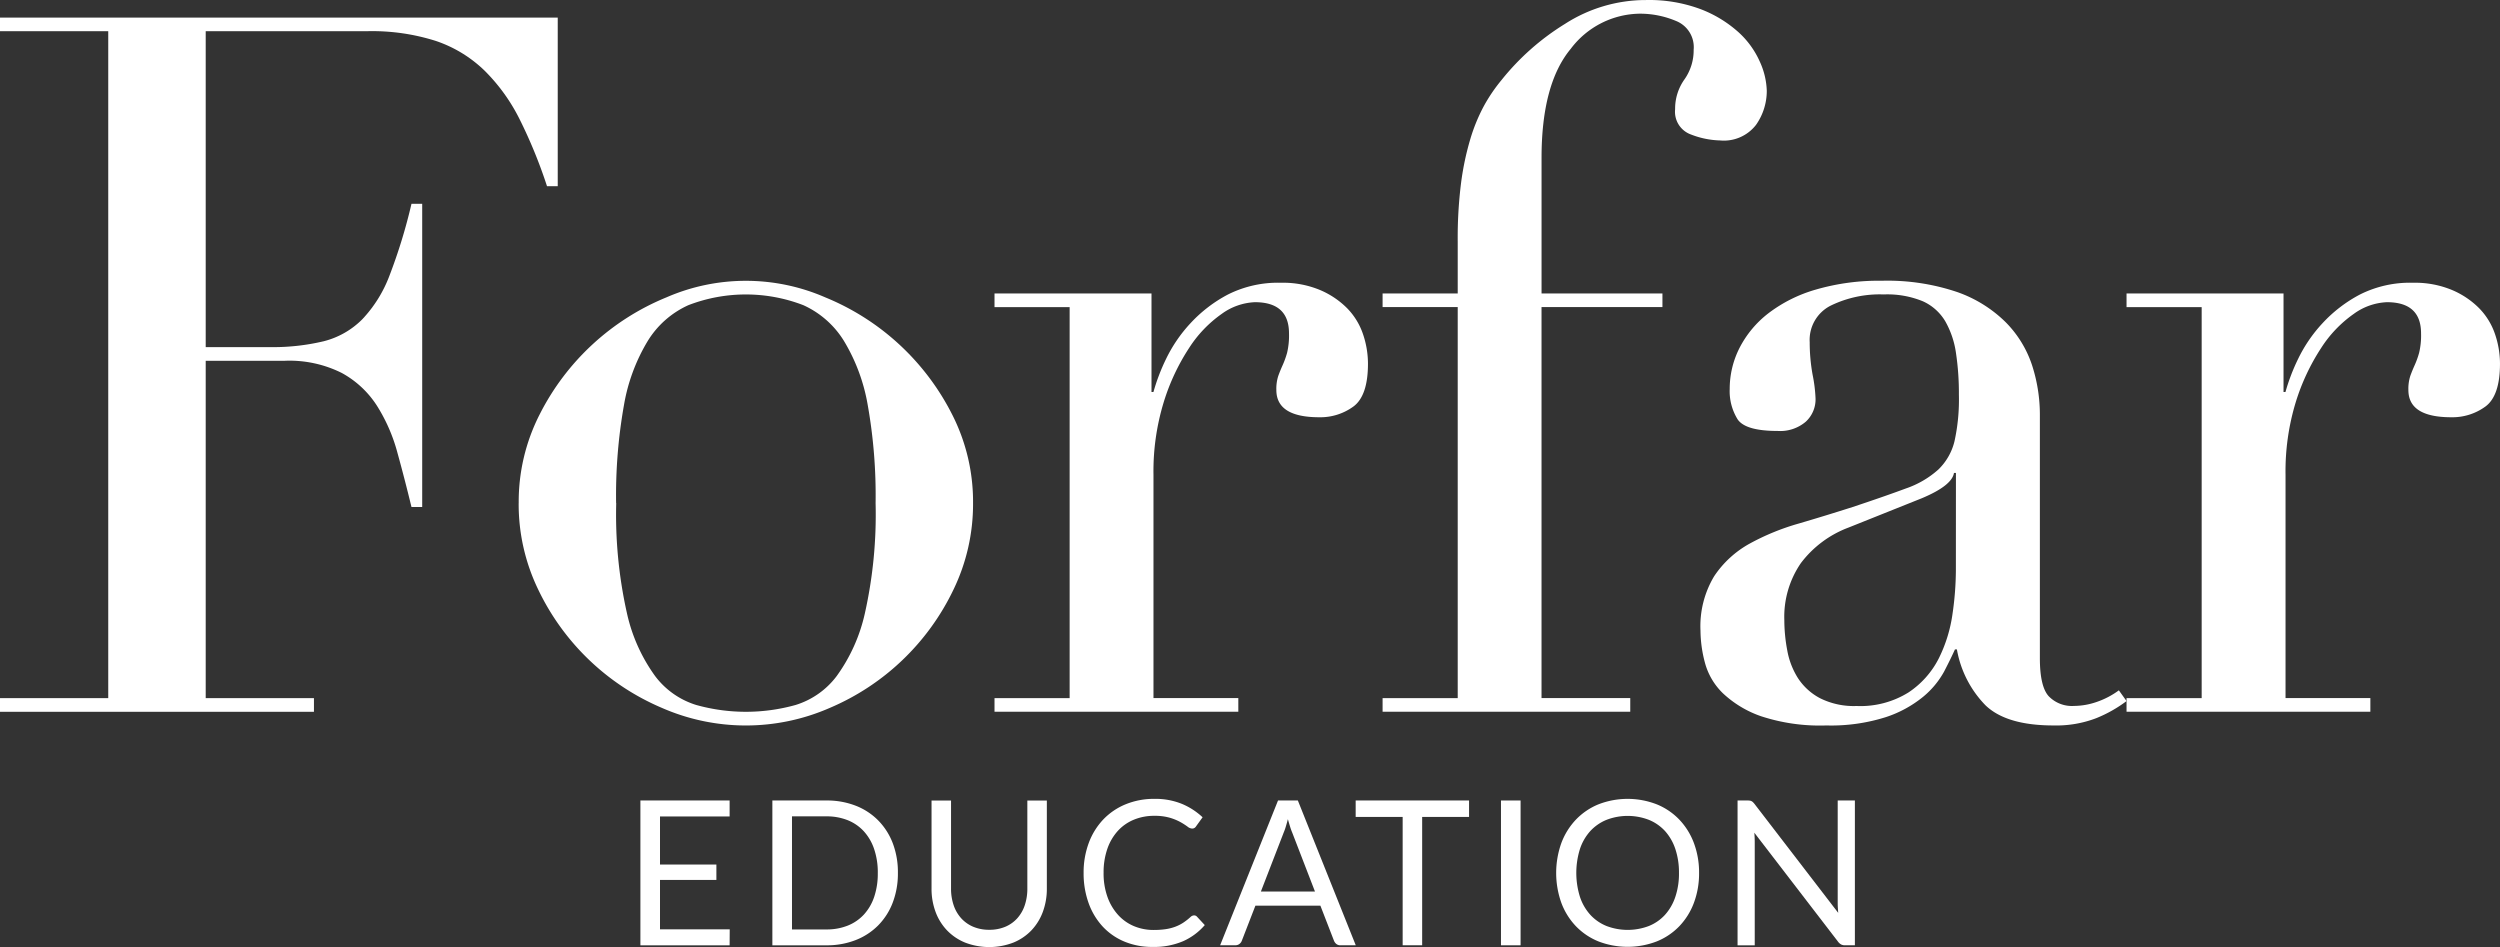 <svg xmlns="http://www.w3.org/2000/svg" width="222.951" height="84.456" viewBox="0 0 222.951 84.456">
  <rect x="0" y="0" width="222.951" height="84.456" fill="#333333" stroke="none"/>
  <g id="Group_240" data-name="Group 240" transform="translate(-53.955 -50.714)">
    <path id="Path_2993" data-name="Path 2993" d="M53.955,113.493h9.653V54.014H53.955V52.8h49.739V67.84h-.956a43.768,43.768,0,0,0-2.435-5.955,16.421,16.421,0,0,0-3.13-4.349,11.534,11.534,0,0,0-4.348-2.652,18.79,18.79,0,0,0-6.087-.87H72.3V82.188h5.653a19.52,19.52,0,0,0,4.869-.522A7.412,7.412,0,0,0,86.26,79.71,11.615,11.615,0,0,0,88.694,75.8a48.236,48.236,0,0,0,1.957-6.392h.956V96.449h-.956q-.611-2.521-1.261-4.869a15.183,15.183,0,0,0-1.826-4.174,8.635,8.635,0,0,0-3.13-2.912,10.419,10.419,0,0,0-5.087-1.087H72.3v30.087h9.653v1.217h-28Z" transform="translate(0 -0.519)" fill="#fff"/>
    <path id="Path_2994" data-name="Path 2994" d="M115.551,103.885a17.107,17.107,0,0,1,1.869-7.913,22.007,22.007,0,0,1,11.3-10.435,17.73,17.73,0,0,1,14.174,0A22.012,22.012,0,0,1,154.2,95.972a17.134,17.134,0,0,1,1.869,7.913,17.5,17.5,0,0,1-1.739,7.7,21.568,21.568,0,0,1-11.044,10.565,18.657,18.657,0,0,1-14.956,0,21.568,21.568,0,0,1-11.044-10.565,17.478,17.478,0,0,1-1.739-7.7m8.7,0a40.2,40.2,0,0,0,.958,9.826,15.087,15.087,0,0,0,2.52,5.609,7.266,7.266,0,0,0,3.653,2.565,16.447,16.447,0,0,0,8.869,0,7.265,7.265,0,0,0,3.652-2.565,15.123,15.123,0,0,0,2.523-5.609,40.356,40.356,0,0,0,.956-9.826,46.138,46.138,0,0,0-.7-8.739,16.408,16.408,0,0,0-2.131-5.739,8.239,8.239,0,0,0-3.609-3.174,14.234,14.234,0,0,0-10.261,0,8.223,8.223,0,0,0-3.609,3.174,16.349,16.349,0,0,0-2.131,5.739,46.014,46.014,0,0,0-.7,8.739" transform="translate(-15.337 -8.302)" fill="#fff"/>
    <path id="Path_2995" data-name="Path 2995" d="M172.05,121.335h6.7V86.464h-6.7V85.248h14V94.03h.174a17.732,17.732,0,0,1,1.13-2.957,12.921,12.921,0,0,1,2.174-3.174,12.388,12.388,0,0,1,3.347-2.565,9.945,9.945,0,0,1,4.739-1.044,8.565,8.565,0,0,1,3.479.653,7.553,7.553,0,0,1,2.436,1.652,6.1,6.1,0,0,1,1.391,2.3,8.2,8.2,0,0,1,.435,2.608q0,2.869-1.3,3.826a5,5,0,0,1-3.044.956q-3.829,0-3.826-2.435a3.736,3.736,0,0,1,.173-1.26c.116-.318.246-.638.391-.958a7.932,7.932,0,0,0,.391-1.086,6.66,6.66,0,0,0,.173-1.739q0-2.783-3.042-2.783a5.4,5.4,0,0,0-2.958,1.042,10.916,10.916,0,0,0-2.912,3.045,19.01,19.01,0,0,0-2.26,4.826,21.05,21.05,0,0,0-.914,6.478v19.914h7.566v1.217H172.05Z" transform="translate(-29.404 -8.36)" fill="#fff"/>
    <path id="Path_2996" data-name="Path 2996" d="M218.133,112.975h6.7V78.1h-6.7V76.888h6.7V72.279a39.222,39.222,0,0,1,.3-5.262,24.829,24.829,0,0,1,.827-3.914,15.664,15.664,0,0,1,1.217-2.956,14.714,14.714,0,0,1,1.566-2.3,22.031,22.031,0,0,1,5.652-5,13.336,13.336,0,0,1,7.218-2.13,13.131,13.131,0,0,1,4.913.825,10.806,10.806,0,0,1,3.347,2.045,7.819,7.819,0,0,1,1.913,2.651,6.708,6.708,0,0,1,.609,2.565,5.265,5.265,0,0,1-.957,3.044,3.624,3.624,0,0,1-3.217,1.391,7.6,7.6,0,0,1-2.565-.522,2.152,2.152,0,0,1-1.435-2.261,4.489,4.489,0,0,1,.827-2.652,4.5,4.5,0,0,0,.826-2.652,2.511,2.511,0,0,0-1.566-2.565,8.286,8.286,0,0,0-3.217-.652,7.82,7.82,0,0,0-6.174,3.129q-2.608,3.132-2.608,9.739V76.888H243.09V78.1H232.307v34.87h7.913v1.217H218.133Z" transform="translate(-40.878)" fill="#fff"/>
    <path id="Path_2997" data-name="Path 2997" d="M293.878,121.538a11.876,11.876,0,0,1-2.695,1.522,9.955,9.955,0,0,1-3.826.652q-4.173,0-6.044-1.782a9.46,9.46,0,0,1-2.565-5h-.173q-.35.783-.957,1.957a7.747,7.747,0,0,1-1.87,2.26,10.332,10.332,0,0,1-3.348,1.826,16.137,16.137,0,0,1-5.3.739,16.82,16.82,0,0,1-5.827-.825,9.494,9.494,0,0,1-3.391-2.044,5.915,5.915,0,0,1-1.608-2.739,11.311,11.311,0,0,1-.392-2.827,8.651,8.651,0,0,1,1.217-4.87,9.054,9.054,0,0,1,3.174-2.914,21.1,21.1,0,0,1,4.348-1.781q2.389-.7,4.826-1.479,2.869-.954,4.739-1.651a8.4,8.4,0,0,0,2.915-1.7,5.207,5.207,0,0,0,1.434-2.522,17.28,17.28,0,0,0,.391-4.13,24.292,24.292,0,0,0-.261-3.739,7.976,7.976,0,0,0-.956-2.825,4.444,4.444,0,0,0-2-1.783,8.335,8.335,0,0,0-3.479-.609,10,10,0,0,0-4.74,1,3.419,3.419,0,0,0-1.869,3.261,16.2,16.2,0,0,0,.261,2.912,13.186,13.186,0,0,1,.261,2.131,2.709,2.709,0,0,1-.87,2.044,3.522,3.522,0,0,1-2.522.826q-2.868,0-3.564-1.043a4.765,4.765,0,0,1-.7-2.7,8.056,8.056,0,0,1,.87-3.651,9.205,9.205,0,0,1,2.565-3.088,12.785,12.785,0,0,1,4.261-2.13,20.106,20.106,0,0,1,5.869-.783,19.437,19.437,0,0,1,6.7,1,11.6,11.6,0,0,1,4.348,2.7,9.825,9.825,0,0,1,2.348,3.825,14.367,14.367,0,0,1,.7,4.48v21.652q0,2.521.784,3.391a2.88,2.88,0,0,0,2.26.87,6.273,6.273,0,0,0,2-.348,7.316,7.316,0,0,0,2-1.043ZM278.662,101.19h-.175q-.173,1.13-2.87,2.261l-6.52,2.608a9.51,9.51,0,0,0-4.262,3.174,8.457,8.457,0,0,0-1.477,5.088,14.65,14.65,0,0,0,.261,2.695,6.884,6.884,0,0,0,.956,2.478,5.29,5.29,0,0,0,1.958,1.783,6.7,6.7,0,0,0,3.259.7,8.1,8.1,0,0,0,4.653-1.218,7.963,7.963,0,0,0,2.695-3.042,12.871,12.871,0,0,0,1.217-3.957,27.585,27.585,0,0,0,.3-3.87Z" transform="translate(-50.276 -8.302)" fill="#fff"/>
    <path id="Path_2998" data-name="Path 2998" d="M306.475,121.335h6.7V86.464h-6.7V85.248h14V94.03h.173a17.677,17.677,0,0,1,1.131-2.957,12.9,12.9,0,0,1,2.173-3.174,12.4,12.4,0,0,1,3.347-2.565,9.951,9.951,0,0,1,4.74-1.044,8.566,8.566,0,0,1,3.478.653,7.536,7.536,0,0,1,2.436,1.652,6.1,6.1,0,0,1,1.391,2.3,8.2,8.2,0,0,1,.435,2.608q0,2.869-1.3,3.826a5,5,0,0,1-3.044.956q-3.828,0-3.825-2.435a3.756,3.756,0,0,1,.173-1.26c.116-.318.246-.638.391-.958a7.832,7.832,0,0,0,.391-1.086,6.648,6.648,0,0,0,.175-1.739q0-2.783-3.043-2.783a5.393,5.393,0,0,0-2.957,1.042,10.885,10.885,0,0,0-2.912,3.045,19.089,19.089,0,0,0-2.262,4.826,21.1,21.1,0,0,0-.912,6.478v19.914h7.565v1.217H306.475Z" transform="translate(-62.874 -8.36)" fill="#fff"/>
    <path id="Path_2999" data-name="Path 2999" d="M137.957,145.77v1.424h-6.209v4.29h5.029v1.37h-5.029v4.406h6.218l-.009,1.425H130V145.77Z" transform="translate(-18.934 -23.668)" fill="#fff"/>
    <path id="Path_3000" data-name="Path 3000" d="M156.867,152.232a7.257,7.257,0,0,1-.46,2.641,5.834,5.834,0,0,1-1.3,2.037,5.767,5.767,0,0,1-2.013,1.311,7.025,7.025,0,0,1-2.6.464h-4.822V145.77H150.5a7.025,7.025,0,0,1,2.6.464,5.736,5.736,0,0,1,2.013,1.316,5.885,5.885,0,0,1,1.3,2.041A7.264,7.264,0,0,1,156.867,152.232Zm-1.793,0a6.458,6.458,0,0,0-.325-2.127,4.47,4.47,0,0,0-.919-1.586,3.944,3.944,0,0,0-1.442-.992,5.026,5.026,0,0,0-1.893-.342h-3.073V157.27H150.5a5.011,5.011,0,0,0,1.893-.342,3.958,3.958,0,0,0,1.442-.987,4.423,4.423,0,0,0,.919-1.582A6.462,6.462,0,0,0,155.073,152.232Z" transform="translate(-22.837 -23.668)" fill="#fff"/>
    <path id="Path_3001" data-name="Path 3001" d="M169.718,157.3a3.609,3.609,0,0,0,1.434-.27,3.009,3.009,0,0,0,1.067-.757,3.306,3.306,0,0,0,.667-1.163,4.6,4.6,0,0,0,.23-1.487v-7.85h1.739v7.85a5.89,5.89,0,0,1-.355,2.073,4.818,4.818,0,0,1-1.019,1.654,4.656,4.656,0,0,1-1.618,1.095,6,6,0,0,1-4.29,0,4.7,4.7,0,0,1-1.622-1.095,4.781,4.781,0,0,1-1.023-1.654,5.89,5.89,0,0,1-.356-2.073v-7.85h1.739v7.841a4.6,4.6,0,0,0,.23,1.487,3.313,3.313,0,0,0,.668,1.163,3.035,3.035,0,0,0,1.072.762A3.587,3.587,0,0,0,169.718,157.3Z" transform="translate(-27.542 -23.668)" fill="#fff"/>
    <path id="Path_3002" data-name="Path 3002" d="M192.491,155.969a.335.335,0,0,1,.252.116l.694.749a5.525,5.525,0,0,1-1.924,1.433,6.585,6.585,0,0,1-2.735.514,6.394,6.394,0,0,1-2.523-.482,5.55,5.55,0,0,1-1.938-1.352,6.111,6.111,0,0,1-1.244-2.086,7.8,7.8,0,0,1-.442-2.677,7.534,7.534,0,0,1,.46-2.677,6.136,6.136,0,0,1,1.293-2.092,5.792,5.792,0,0,1,2-1.356,6.642,6.642,0,0,1,2.568-.482,6.257,6.257,0,0,1,2.433.442,6.126,6.126,0,0,1,1.857,1.2l-.577.8a.454.454,0,0,1-.14.148.4.4,0,0,1-.23.059.72.72,0,0,1-.4-.176,6.028,6.028,0,0,0-.613-.392,4.713,4.713,0,0,0-.946-.392,4.78,4.78,0,0,0-1.4-.176,4.694,4.694,0,0,0-1.829.347,3.994,3.994,0,0,0-1.428,1,4.636,4.636,0,0,0-.933,1.6,6.4,6.4,0,0,0-.333,2.136,6.234,6.234,0,0,0,.347,2.154,4.756,4.756,0,0,0,.946,1.6,4,4,0,0,0,1.415,1,4.5,4.5,0,0,0,1.762.342,7.265,7.265,0,0,0,1.041-.068,4.248,4.248,0,0,0,.856-.212,3.6,3.6,0,0,0,.73-.365,5.2,5.2,0,0,0,.671-.527A.466.466,0,0,1,192.491,155.969Z" transform="translate(-32.039 -23.62)" fill="#fff"/>
    <path id="Path_3003" data-name="Path 3003" d="M210.938,158.684h-1.352a.582.582,0,0,1-.379-.117.72.72,0,0,1-.216-.3l-1.208-3.118h-5.795l-1.208,3.118a.633.633,0,0,1-.207.288.576.576,0,0,1-.379.126h-1.352l5.164-12.914h1.766Zm-8.462-4.794H207.3l-2.028-5.254q-.1-.234-.194-.541t-.194-.658q-.09.351-.185.662a5.584,5.584,0,0,1-.194.545Z" transform="translate(-36.075 -23.668)" fill="#fff"/>
    <path id="Path_3004" data-name="Path 3004" d="M225.048,145.77v1.469h-4.182v11.445h-1.739V147.239h-4.191V145.77Z" transform="translate(-40.082 -23.668)" fill="#fff"/>
    <path id="Path_3005" data-name="Path 3005" d="M233.94,158.684h-1.748V145.77h1.748Z" transform="translate(-44.379 -23.668)" fill="#fff"/>
    <path id="Path_3006" data-name="Path 3006" d="M251.492,152.184a7.455,7.455,0,0,1-.46,2.663,6.087,6.087,0,0,1-1.3,2.086,5.793,5.793,0,0,1-2.014,1.356,7.239,7.239,0,0,1-5.2,0,5.81,5.81,0,0,1-2.01-1.356,6.11,6.11,0,0,1-1.3-2.086,7.945,7.945,0,0,1,0-5.326,6.159,6.159,0,0,1,1.3-2.091,5.832,5.832,0,0,1,2.01-1.365,7.177,7.177,0,0,1,5.2,0,5.815,5.815,0,0,1,2.014,1.365,6.136,6.136,0,0,1,1.3,2.091A7.454,7.454,0,0,1,251.492,152.184Zm-1.793,0a6.56,6.56,0,0,0-.324-2.136,4.528,4.528,0,0,0-.919-1.6,4,4,0,0,0-1.442-1,5.247,5.247,0,0,0-3.776,0,4.039,4.039,0,0,0-1.446,1,4.491,4.491,0,0,0-.924,1.6,7.178,7.178,0,0,0,0,4.267,4.487,4.487,0,0,0,.924,1.6,3.984,3.984,0,0,0,1.446,1,5.31,5.31,0,0,0,3.776,0,3.942,3.942,0,0,0,1.442-1,4.524,4.524,0,0,0,.919-1.6A6.522,6.522,0,0,0,249.7,152.184Z" transform="translate(-46.013 -23.62)" fill="#fff"/>
    <path id="Path_3007" data-name="Path 3007" d="M261.385,145.784a.5.5,0,0,1,.144.045.547.547,0,0,1,.126.09,1.383,1.383,0,0,1,.135.149l7.472,9.724q-.019-.234-.032-.455c-.01-.147-.014-.287-.014-.419V145.77h1.532v12.914h-.874a.751.751,0,0,1-.347-.072.876.876,0,0,1-.275-.243l-7.47-9.724c.011.15.02.3.026.442s.009.276.009.4v9.2h-1.532V145.77h.9A1.147,1.147,0,0,1,261.385,145.784Z" transform="translate(-51.374 -23.668)" fill="#fff"/>
  </g>
</svg>
